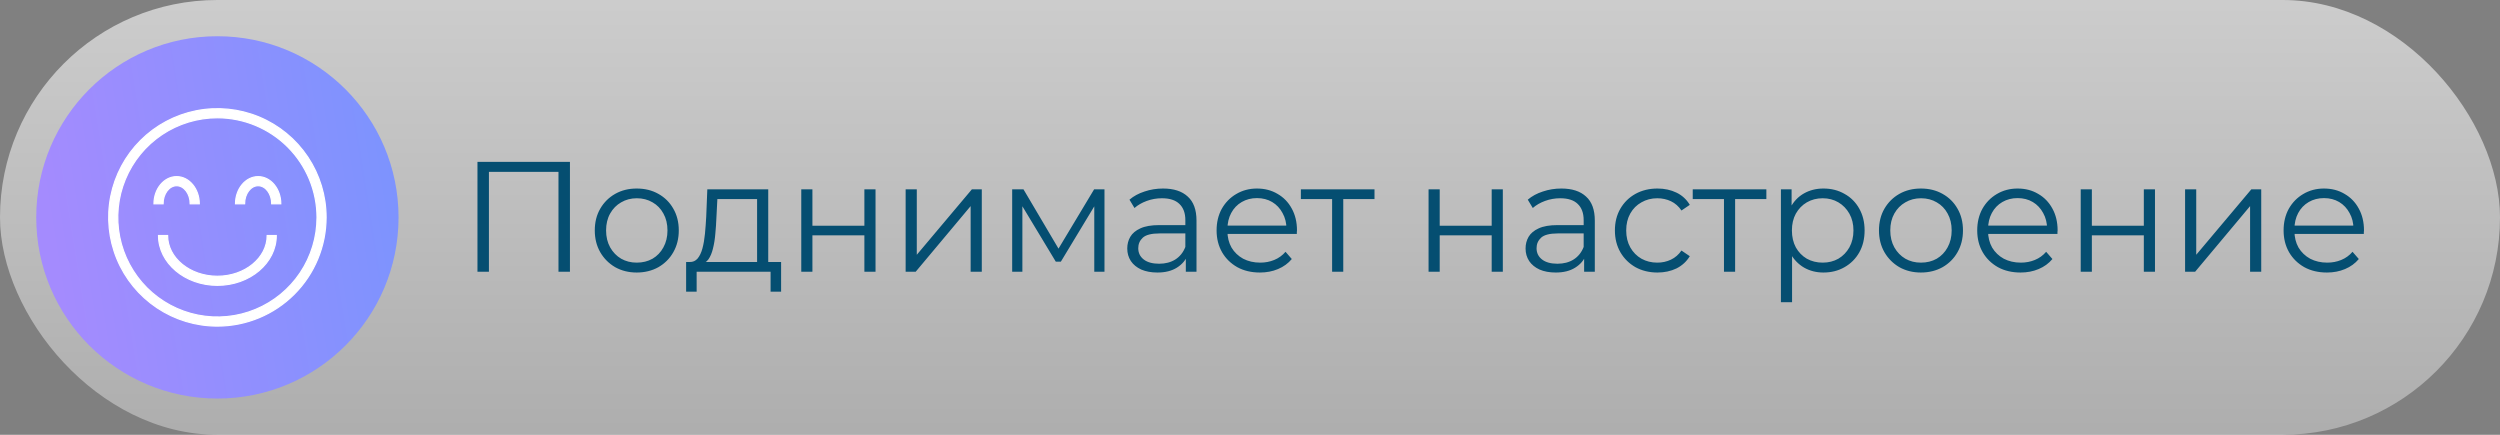 <?xml version="1.0" encoding="UTF-8"?> <svg xmlns="http://www.w3.org/2000/svg" width="207" height="36" viewBox="0 0 207 36" fill="none"><rect x="0" y="0" width="207" height="36" fill="#808080" stroke="none"/><rect width="207" height="36" rx="18" fill="url(#paint0_linear_177_920)" fill-opacity="0.6"></rect><circle cx="18" cy="18" r="15" fill="url(#paint1_linear_177_920)"></circle><path d="M18 27C16.22 27 14.48 26.472 13 25.483C11.52 24.494 10.366 23.089 9.685 21.444C9.004 19.8 8.826 17.99 9.173 16.244C9.52 14.498 10.377 12.895 11.636 11.636C12.895 10.377 14.498 9.52 16.244 9.173C17.99 8.826 19.8 9.004 21.444 9.685C23.089 10.366 24.494 11.52 25.483 13C26.472 14.48 27 16.22 27 18C26.997 20.386 26.048 22.674 24.361 24.361C22.674 26.048 20.386 26.997 18 27ZM18 9.75C16.368 9.75 14.773 10.234 13.416 11.14C12.06 12.047 11.002 13.335 10.378 14.843C9.754 16.35 9.59 18.009 9.909 19.61C10.227 21.21 11.013 22.68 12.166 23.834C13.32 24.987 14.79 25.773 16.39 26.091C17.991 26.41 19.65 26.246 21.157 25.622C22.665 24.998 23.953 23.94 24.86 22.584C25.766 21.227 26.25 19.632 26.25 18C26.247 15.813 25.378 13.716 23.831 12.169C22.284 10.623 20.187 9.752 18 9.75Z" fill="white" stroke="white" stroke-width="0.1"></path><path d="M18 23.625C15.312 23.625 13.125 21.774 13.125 19.5H13.875C13.875 21.36 15.726 22.875 18 22.875C20.275 22.875 22.125 21.36 22.125 19.5H22.875C22.875 21.774 20.688 23.625 18 23.625Z" fill="white" stroke="white" stroke-width="0.1"></path><path d="M16.5 16.875H15.75C15.75 16.048 15.245 15.375 14.625 15.375C14.004 15.375 13.5 16.048 13.5 16.875H12.75C12.75 15.634 13.591 14.625 14.625 14.625C15.659 14.625 16.5 15.634 16.5 16.875Z" fill="white" stroke="white" stroke-width="0.1"></path><path d="M23.25 16.875H22.5C22.5 16.048 21.995 15.375 21.375 15.375C20.754 15.375 20.25 16.048 20.25 16.875H19.5C19.5 15.634 20.341 14.625 21.375 14.625C22.409 14.625 23.25 15.634 23.25 16.875Z" fill="white" stroke="white" stroke-width="0.1"></path><path d="M39.534 22.5V13.4H47.191V22.5H46.242V13.972L46.489 14.232H40.236L40.483 13.972V22.5H39.534ZM52.718 22.565C52.06 22.565 51.466 22.418 50.938 22.123C50.417 21.82 50.006 21.408 49.703 20.888C49.399 20.359 49.248 19.757 49.248 19.081C49.248 18.396 49.399 17.794 49.703 17.274C50.006 16.754 50.417 16.347 50.938 16.052C51.458 15.757 52.051 15.61 52.718 15.61C53.395 15.61 53.992 15.757 54.513 16.052C55.041 16.347 55.453 16.754 55.748 17.274C56.051 17.794 56.203 18.396 56.203 19.081C56.203 19.757 56.051 20.359 55.748 20.888C55.453 21.408 55.041 21.82 54.513 22.123C53.984 22.418 53.386 22.565 52.718 22.565ZM52.718 21.746C53.212 21.746 53.65 21.638 54.032 21.421C54.413 21.196 54.712 20.884 54.928 20.485C55.154 20.078 55.267 19.61 55.267 19.081C55.267 18.544 55.154 18.076 54.928 17.677C54.712 17.278 54.413 16.971 54.032 16.754C53.65 16.529 53.217 16.416 52.731 16.416C52.246 16.416 51.813 16.529 51.431 16.754C51.05 16.971 50.747 17.278 50.522 17.677C50.296 18.076 50.184 18.544 50.184 19.081C50.184 19.61 50.296 20.078 50.522 20.485C50.747 20.884 51.05 21.196 51.431 21.421C51.813 21.638 52.242 21.746 52.718 21.746ZM62.687 22.058V16.481H59.398L59.32 18.002C59.303 18.461 59.272 18.912 59.229 19.354C59.194 19.796 59.129 20.203 59.034 20.576C58.947 20.94 58.822 21.239 58.657 21.473C58.492 21.698 58.28 21.828 58.02 21.863L57.097 21.694C57.366 21.703 57.587 21.607 57.76 21.408C57.933 21.2 58.068 20.918 58.163 20.563C58.258 20.208 58.328 19.805 58.371 19.354C58.414 18.895 58.449 18.427 58.475 17.95L58.566 15.675H63.61V22.058H62.687ZM56.811 24.151V21.694H64.676V24.151H63.805V22.5H57.682V24.151H56.811ZM66.345 22.5V15.675H67.268V18.691H71.571V15.675H72.494V22.5H71.571V19.484H67.268V22.5H66.345ZM74.987 22.5V15.675H75.91V21.096L80.473 15.675H81.292V22.5H80.369V17.066L75.819 22.5H74.987ZM83.808 22.5V15.675H84.743L87.838 20.914H87.448L90.594 15.675H91.451V22.5H90.606V16.728L90.775 16.806L87.838 21.668H87.421L84.457 16.754L84.653 16.715V22.5H83.808ZM98.186 22.5V20.992L98.147 20.745V18.223C98.147 17.642 97.982 17.196 97.653 16.884C97.332 16.572 96.851 16.416 96.21 16.416C95.768 16.416 95.348 16.49 94.949 16.637C94.55 16.784 94.212 16.979 93.935 17.222L93.519 16.533C93.866 16.238 94.282 16.013 94.767 15.857C95.252 15.692 95.764 15.61 96.301 15.61C97.185 15.61 97.865 15.831 98.342 16.273C98.827 16.706 99.07 17.369 99.07 18.262V22.5H98.186ZM95.833 22.565C95.322 22.565 94.875 22.483 94.494 22.318C94.121 22.145 93.835 21.911 93.636 21.616C93.437 21.313 93.337 20.966 93.337 20.576C93.337 20.221 93.419 19.9 93.584 19.614C93.757 19.319 94.035 19.085 94.416 18.912C94.806 18.73 95.326 18.639 95.976 18.639H98.329V19.328H96.002C95.343 19.328 94.884 19.445 94.624 19.679C94.373 19.913 94.247 20.203 94.247 20.55C94.247 20.94 94.399 21.252 94.702 21.486C95.005 21.72 95.43 21.837 95.976 21.837C96.496 21.837 96.942 21.72 97.315 21.486C97.696 21.243 97.974 20.897 98.147 20.446L98.355 21.083C98.182 21.534 97.878 21.893 97.445 22.162C97.02 22.431 96.483 22.565 95.833 22.565ZM104.322 22.565C103.611 22.565 102.987 22.418 102.45 22.123C101.913 21.82 101.492 21.408 101.189 20.888C100.886 20.359 100.734 19.757 100.734 19.081C100.734 18.405 100.877 17.807 101.163 17.287C101.458 16.767 101.856 16.36 102.359 16.065C102.87 15.762 103.442 15.61 104.075 15.61C104.716 15.61 105.284 15.757 105.778 16.052C106.281 16.338 106.675 16.745 106.961 17.274C107.247 17.794 107.39 18.396 107.39 19.081C107.39 19.124 107.386 19.172 107.377 19.224C107.377 19.267 107.377 19.315 107.377 19.367H101.436V18.678H106.883L106.519 18.951C106.519 18.457 106.411 18.019 106.194 17.638C105.986 17.248 105.7 16.945 105.336 16.728C104.972 16.511 104.552 16.403 104.075 16.403C103.607 16.403 103.187 16.511 102.814 16.728C102.441 16.945 102.151 17.248 101.943 17.638C101.735 18.028 101.631 18.474 101.631 18.977V19.12C101.631 19.64 101.744 20.099 101.969 20.498C102.203 20.888 102.524 21.196 102.931 21.421C103.347 21.638 103.819 21.746 104.348 21.746C104.764 21.746 105.15 21.672 105.505 21.525C105.869 21.378 106.181 21.152 106.441 20.849L106.961 21.447C106.658 21.811 106.276 22.088 105.817 22.279C105.366 22.47 104.868 22.565 104.322 22.565ZM110.299 22.5V16.234L110.533 16.481H107.712V15.675H113.809V16.481H110.988L111.222 16.234V22.5H110.299ZM118.285 22.5V15.675H119.208V18.691H123.511V15.675H124.434V22.5H123.511V19.484H119.208V22.5H118.285ZM131.166 22.5V20.992L131.127 20.745V18.223C131.127 17.642 130.962 17.196 130.633 16.884C130.312 16.572 129.831 16.416 129.19 16.416C128.748 16.416 128.328 16.49 127.929 16.637C127.53 16.784 127.192 16.979 126.915 17.222L126.499 16.533C126.846 16.238 127.262 16.013 127.747 15.857C128.232 15.692 128.744 15.61 129.281 15.61C130.165 15.61 130.845 15.831 131.322 16.273C131.807 16.706 132.05 17.369 132.05 18.262V22.5H131.166ZM128.813 22.565C128.302 22.565 127.855 22.483 127.474 22.318C127.101 22.145 126.815 21.911 126.616 21.616C126.417 21.313 126.317 20.966 126.317 20.576C126.317 20.221 126.399 19.9 126.564 19.614C126.737 19.319 127.015 19.085 127.396 18.912C127.786 18.73 128.306 18.639 128.956 18.639H131.309V19.328H128.982C128.323 19.328 127.864 19.445 127.604 19.679C127.353 19.913 127.227 20.203 127.227 20.55C127.227 20.94 127.379 21.252 127.682 21.486C127.985 21.72 128.41 21.837 128.956 21.837C129.476 21.837 129.922 21.72 130.295 21.486C130.676 21.243 130.954 20.897 131.127 20.446L131.335 21.083C131.162 21.534 130.858 21.893 130.425 22.162C130 22.431 129.463 22.565 128.813 22.565ZM137.237 22.565C136.561 22.565 135.954 22.418 135.417 22.123C134.888 21.82 134.472 21.408 134.169 20.888C133.866 20.359 133.714 19.757 133.714 19.081C133.714 18.396 133.866 17.794 134.169 17.274C134.472 16.754 134.888 16.347 135.417 16.052C135.954 15.757 136.561 15.61 137.237 15.61C137.818 15.61 138.342 15.723 138.81 15.948C139.278 16.173 139.646 16.511 139.915 16.962L139.226 17.43C138.992 17.083 138.702 16.828 138.355 16.663C138.008 16.498 137.631 16.416 137.224 16.416C136.739 16.416 136.301 16.529 135.911 16.754C135.521 16.971 135.213 17.278 134.988 17.677C134.763 18.076 134.65 18.544 134.65 19.081C134.65 19.618 134.763 20.086 134.988 20.485C135.213 20.884 135.521 21.196 135.911 21.421C136.301 21.638 136.739 21.746 137.224 21.746C137.631 21.746 138.008 21.664 138.355 21.499C138.702 21.334 138.992 21.083 139.226 20.745L139.915 21.213C139.646 21.655 139.278 21.993 138.81 22.227C138.342 22.452 137.818 22.565 137.237 22.565ZM142.745 22.5V16.234L142.979 16.481H140.158V15.675H146.255V16.481H143.434L143.668 16.234V22.5H142.745ZM150.983 22.565C150.393 22.565 149.86 22.431 149.384 22.162C148.907 21.885 148.526 21.49 148.24 20.979C147.962 20.459 147.824 19.826 147.824 19.081C147.824 18.336 147.962 17.707 148.24 17.196C148.517 16.676 148.894 16.282 149.371 16.013C149.847 15.744 150.385 15.61 150.983 15.61C151.633 15.61 152.213 15.757 152.725 16.052C153.245 16.338 153.652 16.745 153.947 17.274C154.241 17.794 154.389 18.396 154.389 19.081C154.389 19.774 154.241 20.381 153.947 20.901C153.652 21.421 153.245 21.828 152.725 22.123C152.213 22.418 151.633 22.565 150.983 22.565ZM147.46 25.022V15.675H148.344V17.729L148.253 19.094L148.383 20.472V25.022H147.46ZM150.918 21.746C151.403 21.746 151.836 21.638 152.218 21.421C152.599 21.196 152.902 20.884 153.128 20.485C153.353 20.078 153.466 19.61 153.466 19.081C153.466 18.552 153.353 18.089 153.128 17.69C152.902 17.291 152.599 16.979 152.218 16.754C151.836 16.529 151.403 16.416 150.918 16.416C150.432 16.416 149.995 16.529 149.605 16.754C149.223 16.979 148.92 17.291 148.695 17.69C148.478 18.089 148.37 18.552 148.37 19.081C148.37 19.61 148.478 20.078 148.695 20.485C148.92 20.884 149.223 21.196 149.605 21.421C149.995 21.638 150.432 21.746 150.918 21.746ZM159.05 22.565C158.391 22.565 157.798 22.418 157.269 22.123C156.749 21.82 156.337 21.408 156.034 20.888C155.731 20.359 155.579 19.757 155.579 19.081C155.579 18.396 155.731 17.794 156.034 17.274C156.337 16.754 156.749 16.347 157.269 16.052C157.789 15.757 158.383 15.61 159.05 15.61C159.726 15.61 160.324 15.757 160.844 16.052C161.373 16.347 161.784 16.754 162.079 17.274C162.382 17.794 162.534 18.396 162.534 19.081C162.534 19.757 162.382 20.359 162.079 20.888C161.784 21.408 161.373 21.82 160.844 22.123C160.315 22.418 159.717 22.565 159.05 22.565ZM159.05 21.746C159.544 21.746 159.982 21.638 160.363 21.421C160.744 21.196 161.043 20.884 161.26 20.485C161.485 20.078 161.598 19.61 161.598 19.081C161.598 18.544 161.485 18.076 161.26 17.677C161.043 17.278 160.744 16.971 160.363 16.754C159.982 16.529 159.548 16.416 159.063 16.416C158.578 16.416 158.144 16.529 157.763 16.754C157.382 16.971 157.078 17.278 156.853 17.677C156.628 18.076 156.515 18.544 156.515 19.081C156.515 19.61 156.628 20.078 156.853 20.485C157.078 20.884 157.382 21.196 157.763 21.421C158.144 21.638 158.573 21.746 159.05 21.746ZM167.302 22.565C166.591 22.565 165.967 22.418 165.43 22.123C164.892 21.82 164.472 21.408 164.169 20.888C163.865 20.359 163.714 19.757 163.714 19.081C163.714 18.405 163.857 17.807 164.143 17.287C164.437 16.767 164.836 16.36 165.339 16.065C165.85 15.762 166.422 15.61 167.055 15.61C167.696 15.61 168.264 15.757 168.758 16.052C169.26 16.338 169.655 16.745 169.941 17.274C170.227 17.794 170.37 18.396 170.37 19.081C170.37 19.124 170.365 19.172 170.357 19.224C170.357 19.267 170.357 19.315 170.357 19.367H164.416V18.678H169.863L169.499 18.951C169.499 18.457 169.39 18.019 169.174 17.638C168.966 17.248 168.68 16.945 168.316 16.728C167.952 16.511 167.531 16.403 167.055 16.403C166.587 16.403 166.166 16.511 165.794 16.728C165.421 16.945 165.131 17.248 164.923 17.638C164.715 18.028 164.611 18.474 164.611 18.977V19.12C164.611 19.64 164.723 20.099 164.949 20.498C165.183 20.888 165.503 21.196 165.911 21.421C166.327 21.638 166.799 21.746 167.328 21.746C167.744 21.746 168.129 21.672 168.485 21.525C168.849 21.378 169.161 21.152 169.421 20.849L169.941 21.447C169.637 21.811 169.256 22.088 168.797 22.279C168.346 22.47 167.848 22.565 167.302 22.565ZM172.283 22.5V15.675H173.206V18.691H177.509V15.675H178.432V22.5H177.509V19.484H173.206V22.5H172.283ZM180.925 22.5V15.675H181.848V21.096L186.411 15.675H187.23V22.5H186.307V17.066L181.757 22.5H180.925ZM192.67 22.565C191.96 22.565 191.336 22.418 190.798 22.123C190.261 21.82 189.841 21.408 189.537 20.888C189.234 20.359 189.082 19.757 189.082 19.081C189.082 18.405 189.225 17.807 189.511 17.287C189.806 16.767 190.205 16.36 190.707 16.065C191.219 15.762 191.791 15.61 192.423 15.61C193.065 15.61 193.632 15.757 194.126 16.052C194.629 16.338 195.023 16.745 195.309 17.274C195.595 17.794 195.738 18.396 195.738 19.081C195.738 19.124 195.734 19.172 195.725 19.224C195.725 19.267 195.725 19.315 195.725 19.367H189.784V18.678H195.231L194.867 18.951C194.867 18.457 194.759 18.019 194.542 17.638C194.334 17.248 194.048 16.945 193.684 16.728C193.32 16.511 192.9 16.403 192.423 16.403C191.955 16.403 191.535 16.511 191.162 16.728C190.79 16.945 190.499 17.248 190.291 17.638C190.083 18.028 189.979 18.474 189.979 18.977V19.12C189.979 19.64 190.092 20.099 190.317 20.498C190.551 20.888 190.872 21.196 191.279 21.421C191.695 21.638 192.168 21.746 192.696 21.746C193.112 21.746 193.498 21.672 193.853 21.525C194.217 21.378 194.529 21.152 194.789 20.849L195.309 21.447C195.006 21.811 194.625 22.088 194.165 22.279C193.715 22.47 193.216 22.565 192.67 22.565Z" fill="#054E71"></path><defs><linearGradient id="paint0_linear_177_920" x1="103.5" y1="0" x2="103.5" y2="36" gradientUnits="userSpaceOnUse"><stop stop-color="white"></stop><stop offset="1" stop-color="white" stop-opacity="0.6"></stop></linearGradient><linearGradient id="paint1_linear_177_920" x1="3" y1="12" x2="78.346" y2="-0.06" gradientUnits="userSpaceOnUse"><stop stop-color="#A48BFE"></stop><stop offset="0.785" stop-color="#539CFF"></stop></linearGradient></defs></svg> 